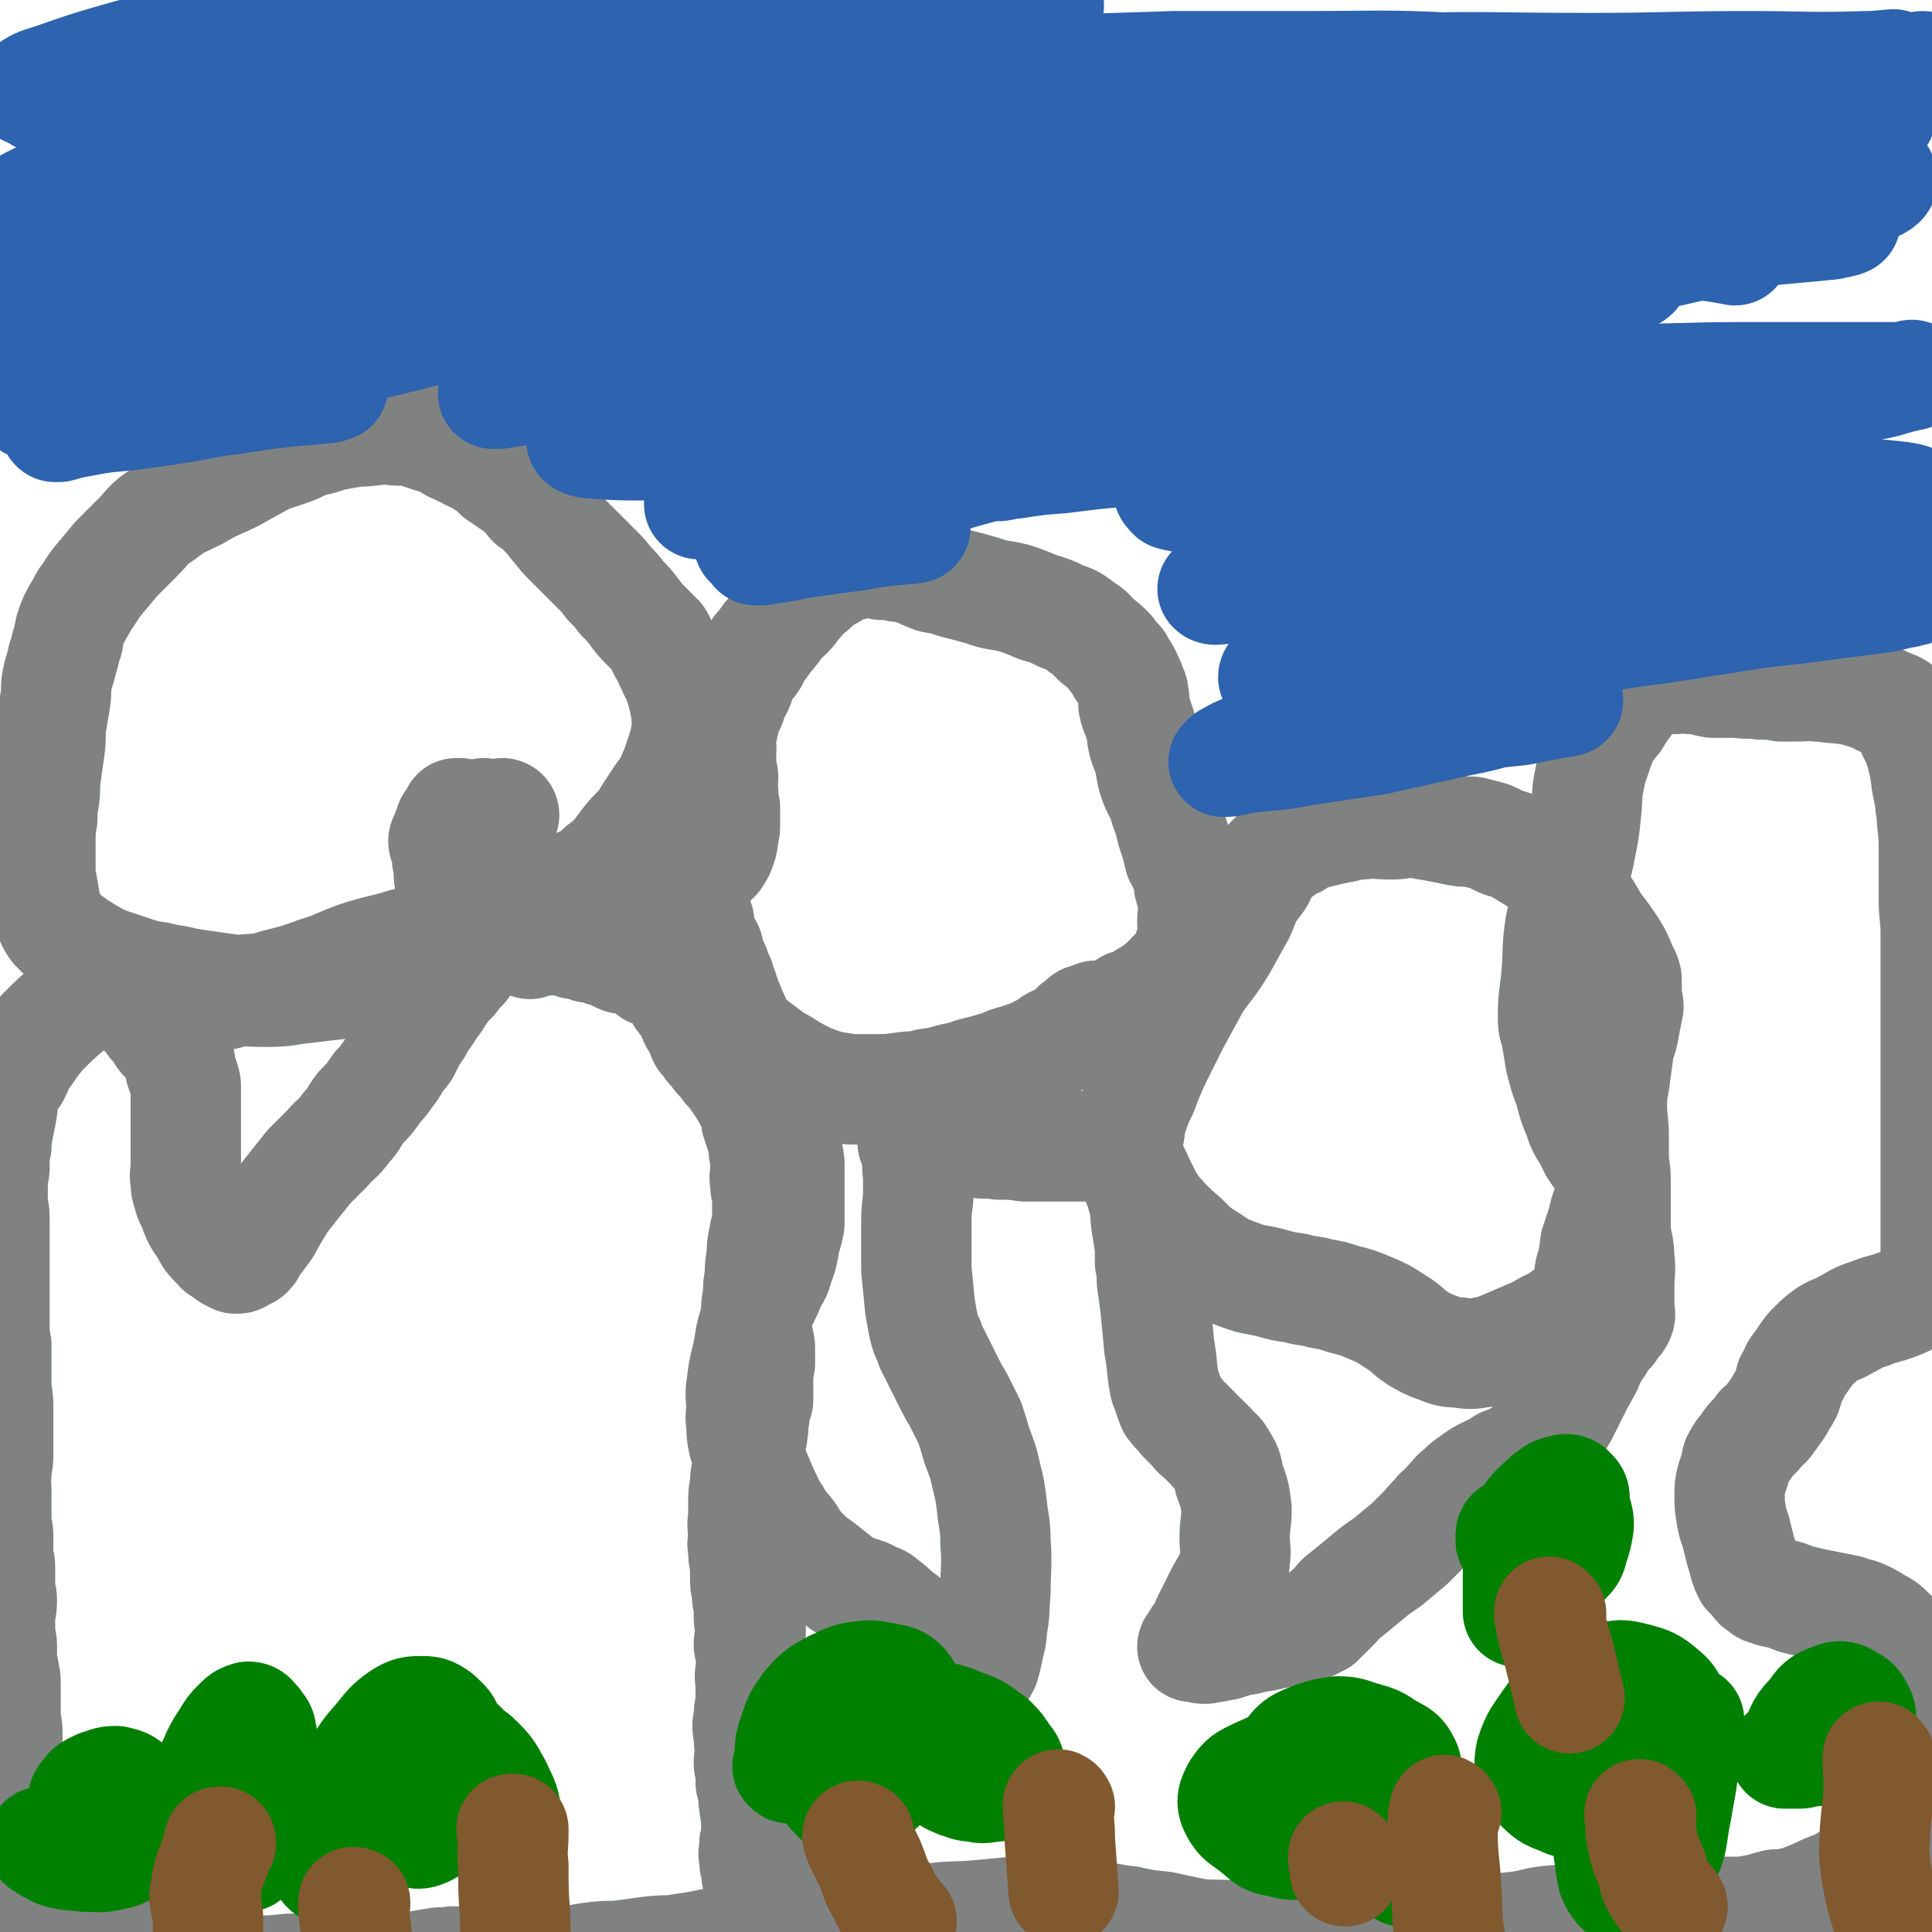 <svg viewBox='0 0 1050 1050' version='1.1' xmlns='http://www.w3.org/2000/svg' xmlns:xlink='http://www.w3.org/1999/xlink'><g fill='none' stroke='#808282' stroke-width='60' stroke-linecap='round' stroke-linejoin='round'><path d='M49,538c0,0 0,-1 -1,-1 0,0 1,0 1,1 0,0 0,0 0,0 0,0 0,-1 -1,-1 0,0 1,0 1,1 0,0 0,0 0,0 -1,0 -1,0 -1,1 -6,4 -6,4 -11,9 -7,6 -7,6 -14,13 -5,6 -5,6 -9,12 -4,5 -3,5 -6,11 -3,4 -3,4 -5,9 -2,5 -1,5 -2,11 -1,5 -1,5 -2,10 -1,5 -1,5 -1,9 -1,3 -1,3 -1,6 0,3 0,3 0,6 0,2 -1,2 -1,5 0,3 0,3 0,6 0,3 0,3 0,6 0,5 1,5 1,10 0,5 0,5 0,10 0,6 0,6 0,12 0,7 0,7 0,14 0,6 0,6 0,12 0,5 0,5 0,11 0,5 0,5 1,10 0,5 0,5 0,9 0,6 0,6 0,11 0,7 1,7 1,13 0,7 0,7 0,14 0,7 0,7 0,13 0,5 -1,5 -1,10 -1,5 0,5 0,9 0,4 0,4 0,8 0,5 0,5 0,9 0,4 1,4 1,7 0,5 0,5 0,9 0,5 1,5 1,9 0,5 0,5 0,10 0,4 1,4 1,8 0,5 -1,5 -1,9 0,4 0,5 0,9 0,3 1,3 1,6 0,4 0,4 0,8 0,3 1,3 1,6 1,4 1,4 1,7 0,4 0,4 0,8 0,5 0,5 0,9 0,5 1,5 1,9 0,5 0,5 -1,9 0,5 0,5 0,10 0,3 -1,3 -1,6 0,4 1,4 0,7 -1,3 -1,3 -2,7 -1,3 0,3 -1,5 0,3 0,3 0,5 0,2 0,2 0,4 0,2 0,2 0,3 0,2 0,2 0,3 0,1 0,1 0,2 0,1 0,1 0,2 0,1 0,1 0,2 0,0 0,0 0,0 0,1 0,1 0,2 0,1 1,1 1,2 0,1 0,1 0,2 0,1 0,1 1,3 1,1 1,1 2,3 0,1 0,2 1,3 2,3 2,3 5,6 2,3 3,3 6,6 4,4 3,4 8,7 6,4 6,4 12,8 7,3 7,3 14,6 10,4 10,4 20,6 10,3 10,2 21,4 9,2 9,3 19,4 8,1 8,1 16,1 7,1 7,2 14,2 9,0 9,0 18,-1 7,0 7,0 14,0 6,0 6,0 12,0 6,0 6,0 12,0 5,0 5,1 9,0 6,0 6,0 11,-1 5,0 5,0 9,0 6,-1 6,-1 12,-2 5,-1 5,0 10,-1 6,0 6,1 11,0 6,0 6,-1 12,-1 5,0 5,1 10,1 6,1 6,1 13,2 7,1 7,1 14,2 8,1 8,1 16,2 7,1 7,1 14,2 6,1 6,1 13,1 6,1 6,1 12,2 5,1 5,1 10,2 6,0 6,0 12,0 4,0 4,0 9,0 4,1 4,1 8,1 3,1 3,1 6,0 3,0 3,-1 6,-1 2,0 2,1 3,0 2,0 2,0 4,-1 1,0 1,0 2,-1 1,-1 1,-1 2,-1 1,-1 2,-1 2,-2 1,-2 0,-2 1,-4 0,-3 0,-2 1,-5 0,-3 0,-3 0,-5 -1,-4 -2,-4 -3,-8 -2,-4 -2,-4 -3,-7 -2,-5 -2,-5 -4,-10 -1,-3 -2,-3 -3,-6 -1,-3 -1,-4 -2,-7 -1,-3 -1,-3 -1,-7 -1,-2 -1,-2 -1,-5 0,-2 -1,-2 0,-4 0,-2 0,-2 0,-4 1,-2 1,-2 1,-3 0,-1 0,-1 0,-2 0,-1 0,-1 0,-2 0,-1 0,-1 0,-2 0,0 0,0 0,0 0,0 0,0 0,-1 0,-1 0,-1 0,-2 0,-1 0,-1 0,-2 0,-2 0,-2 0,-3 -1,-2 -1,-2 -1,-5 -1,-2 0,-2 0,-4 -1,-4 -1,-4 -2,-7 0,-2 1,-2 1,-5 -1,-3 -2,-3 -2,-6 0,-4 1,-4 1,-7 -1,-4 -1,-4 -1,-8 -1,-5 -1,-5 0,-9 0,-4 0,-4 1,-8 0,-5 0,-5 0,-10 0,-4 -1,-4 0,-8 0,-4 1,-4 1,-8 0,-3 -2,-3 -2,-6 0,-4 1,-4 1,-8 0,-4 -1,-4 -1,-7 0,-3 0,-3 0,-7 -1,-3 -1,-3 -1,-7 -1,-4 -1,-4 -1,-8 0,-4 0,-4 0,-7 -1,-4 -1,-4 -1,-8 -1,-4 0,-4 0,-8 0,-4 -1,-4 0,-9 0,-4 0,-4 0,-8 0,-5 0,-5 1,-10 0,-4 0,-4 1,-8 0,-3 1,-3 1,-6 1,-4 0,-4 1,-8 0,-4 1,-3 1,-7 1,-4 0,-4 1,-8 0,-5 1,-5 2,-9 0,-5 0,-5 0,-10 0,-5 0,-5 1,-10 0,-5 0,-5 0,-9 -1,-5 -1,-5 -2,-10 0,-4 -1,-4 0,-8 0,-5 0,-5 1,-9 0,-6 0,-6 1,-11 0,-6 0,-6 1,-11 0,-5 0,-5 1,-10 1,-5 1,-5 2,-9 0,-4 0,-4 0,-7 0,-4 0,-4 0,-8 -1,-3 -1,-3 -1,-6 -1,-4 0,-4 0,-7 0,-3 0,-3 0,-6 -1,-4 -1,-4 -1,-9 -1,-3 -1,-3 -2,-6 -1,-3 -1,-3 -2,-6 0,-2 0,-2 -1,-5 -1,-3 -1,-3 -2,-5 -1,-2 -1,-2 -2,-4 -2,-3 -2,-3 -3,-5 -2,-2 -1,-2 -3,-4 -1,-2 -1,-2 -3,-4 -2,-2 -2,-2 -3,-4 -2,-2 -2,-2 -3,-3 -2,-2 -1,-2 -3,-4 -1,-1 -1,-1 -2,-2 -1,-1 0,-1 -1,-2 -1,-1 -1,-1 -2,-2 -1,-1 -1,-1 -1,-2 -1,-2 -1,-2 -2,-4 0,-1 0,-1 0,-2 -1,-1 -1,-1 -2,-2 -1,-1 -1,-1 -1,-3 -1,-1 -1,-1 -2,-3 0,-1 0,-2 -1,-3 -1,-2 -2,-1 -3,-3 -1,-1 -1,-1 -1,-3 -1,-1 -1,-1 -2,-2 -1,-1 -1,-2 -2,-3 -1,-1 -1,0 -2,-1 -1,-1 -1,-1 -2,-2 -1,-1 -1,-1 -3,-3 -1,0 -1,-1 -2,-1 -1,-1 -2,0 -3,0 -1,-1 -1,-2 -2,-2 -2,-1 -2,-1 -4,-2 -1,-1 -1,-1 -3,-2 -2,0 -2,-1 -4,-1 -2,-1 -2,0 -3,0 -3,-1 -3,-2 -6,-3 -2,-1 -2,-1 -4,-1 -2,-1 -2,-1 -4,-2 -2,0 -2,0 -4,0 -2,-1 -2,-1 -3,-2 -3,0 -3,0 -5,0 -1,-1 -1,-1 -3,-1 -2,-1 -2,-2 -3,-2 -2,0 -2,1 -3,1 -1,0 -1,0 -2,0 -1,0 -1,0 -3,0 -1,0 -1,0 -1,0 -2,0 -2,0 -3,0 -1,0 -1,0 -3,0 -1,0 -1,0 -3,0 -2,0 -2,0 -4,0 -2,0 -2,0 -4,0 -2,0 -2,0 -4,0 -2,0 -2,-1 -4,0 -2,0 -2,0 -4,1 -2,0 -2,0 -3,1 -2,1 -2,1 -4,3 -3,2 -3,2 -5,4 -2,2 -2,2 -4,5 -3,3 -3,3 -6,7 -3,3 -3,3 -6,7 -3,4 -2,4 -5,7 -3,5 -3,5 -6,9 -2,4 -2,4 -5,8 -2,4 -2,4 -4,8 -4,5 -4,5 -7,10 -4,5 -3,5 -8,10 -4,6 -4,6 -9,11 -4,5 -3,6 -8,11 -4,6 -5,5 -10,11 -5,5 -5,5 -10,10 -4,5 -4,5 -8,10 -4,5 -4,5 -7,9 -3,5 -3,5 -6,10 -2,4 -2,4 -5,8 -2,3 -2,2 -4,5 -2,3 -1,3 -3,5 -1,1 -1,0 -2,1 -1,0 -1,1 -2,1 -1,1 -1,1 -3,1 -1,-1 -1,-1 -2,-1 -2,-1 -2,-1 -4,-3 -3,-1 -3,-2 -5,-4 -3,-3 -3,-3 -5,-7 -2,-3 -2,-3 -4,-6 -2,-4 -2,-4 -3,-8 -2,-3 -2,-3 -3,-7 -1,-3 -1,-3 -1,-6 -1,-4 0,-4 0,-8 0,-3 0,-3 0,-7 0,-2 0,-2 0,-5 0,-4 0,-4 0,-7 0,-3 0,-3 0,-7 0,-3 0,-3 0,-6 0,-3 0,-3 0,-6 0,-3 0,-3 0,-5 0,-2 0,-2 -1,-5 -1,-2 -1,-2 -2,-5 0,-2 0,-2 0,-3 -1,-3 -1,-2 -2,-4 -1,-2 0,-2 -1,-4 -2,-2 -2,-2 -3,-3 -2,-2 -2,-2 -3,-3 -2,-2 -1,-3 -2,-5 -2,-2 -2,-1 -4,-3 -1,-1 0,-2 -2,-3 -1,-2 -1,-2 -3,-3 -2,-2 -1,-2 -3,-4 -1,-1 -1,-1 -3,-3 0,-1 0,-1 -1,-1 -1,-1 -1,-1 -2,-2 0,-1 0,-1 0,-1 0,0 0,0 0,0 -1,0 -1,0 -2,0 0,0 0,0 0,0 1,0 0,-1 0,-1 0,0 0,0 0,1 0,0 0,0 0,0 1,0 0,-1 0,-1 0,0 0,0 0,1 0,0 0,0 0,0 1,0 0,-1 0,-1 0,0 0,0 0,1 0,0 0,0 0,0 1,0 0,-1 0,-1 0,0 0,0 0,1 0,0 0,0 0,0 1,0 0,-1 0,-1 0,0 0,0 0,1 0,0 0,0 0,0 1,0 0,-1 0,-1 0,0 0,0 0,1 0,0 0,0 0,0 1,0 0,-1 0,-1 0,0 0,0 0,1 0,0 0,0 0,0 1,0 0,-1 0,-1 0,0 0,0 0,1 0,0 0,0 0,0 1,0 0,-1 0,-1 0,0 0,0 0,1 0,0 0,0 0,0 1,0 0,-1 0,-1 0,0 0,0 0,1 0,0 0,0 0,0 1,0 0,-1 0,-1 0,0 0,1 0,1 1,0 1,0 2,0 2,0 2,0 4,0 2,0 3,-1 5,0 2,0 2,1 5,1 2,0 2,0 5,0 2,0 2,-1 5,0 3,0 3,1 6,1 3,0 3,0 6,0 3,0 3,0 6,0 5,0 5,0 9,0 6,-1 6,-2 11,-3 10,-1 10,0 19,-3 12,-3 12,-3 23,-7 10,-3 10,-4 21,-8 12,-4 12,-3 25,-7 11,-3 11,-2 22,-5 8,-3 8,-4 16,-7 5,-1 5,-1 11,-2 3,-1 3,-2 7,-3 3,-2 3,-3 6,-4 4,-1 4,0 8,-1 3,-1 3,-1 5,-2 2,-1 2,-1 4,-2 2,-1 2,-1 5,-2 2,-1 2,-1 4,-2 3,-1 3,-1 6,-2 3,-2 4,-1 7,-3 4,-3 4,-3 7,-6 4,-3 4,-3 8,-7 3,-4 3,-4 6,-8 4,-5 5,-5 9,-10 3,-5 3,-5 7,-11 3,-5 3,-4 7,-10 2,-3 1,-4 3,-7 1,-3 1,-3 2,-6 1,-3 1,-3 2,-6 0,-1 1,-1 1,-3 1,-3 0,-3 1,-5 0,-3 1,-3 1,-6 0,-3 0,-3 -1,-5 0,-4 -1,-4 -1,-7 -1,-3 -1,-3 -1,-5 -1,-3 -1,-3 -2,-5 -1,-3 -1,-3 -2,-5 -2,-3 -1,-3 -3,-6 -1,-3 -1,-3 -3,-6 -2,-3 -1,-4 -3,-7 -3,-3 -3,-3 -6,-6 -4,-4 -4,-4 -7,-8 -3,-4 -3,-4 -7,-8 -3,-4 -3,-4 -7,-8 -3,-4 -3,-4 -7,-8 -3,-3 -3,-3 -6,-6 -4,-4 -4,-4 -8,-8 -4,-4 -4,-4 -7,-8 -3,-3 -3,-4 -6,-7 -3,-4 -4,-4 -8,-7 -4,-5 -4,-5 -9,-9 -5,-3 -4,-3 -9,-6 -4,-4 -4,-4 -9,-7 -4,-3 -5,-2 -9,-5 -4,-1 -3,-2 -7,-3 -3,-2 -3,-2 -6,-4 -2,-1 -2,-1 -5,-1 -3,-1 -3,-1 -6,-2 -3,-1 -3,-1 -7,-2 -3,0 -3,0 -6,0 -3,0 -3,-1 -6,-1 -4,0 -4,1 -9,1 -5,1 -5,0 -10,1 -6,1 -6,1 -11,2 -6,2 -6,2 -11,3 -6,2 -6,3 -12,5 -6,2 -6,2 -12,4 -9,5 -9,5 -18,10 -10,5 -10,4 -20,10 -10,5 -10,4 -19,11 -8,5 -7,6 -13,12 -6,6 -6,6 -12,12 -5,6 -5,6 -10,12 -4,5 -3,5 -7,10 -3,6 -3,5 -6,11 -2,5 -2,5 -3,11 -2,5 -1,5 -3,10 -1,6 -2,6 -3,12 -1,5 0,5 -1,11 -1,6 -1,6 -2,12 -1,7 0,7 -1,14 -1,7 -1,7 -2,14 -1,6 0,6 -1,13 -1,6 -1,6 -1,11 -1,6 -1,6 -1,11 0,3 0,3 0,7 0,5 0,5 0,10 0,4 0,4 1,8 0,3 1,3 1,7 1,2 0,2 1,5 0,3 1,3 2,5 1,3 1,3 3,6 2,2 2,2 4,4 2,2 2,2 5,4 3,3 3,3 6,4 2,2 2,2 5,3 5,3 5,3 11,5 6,2 6,2 12,4 6,2 6,2 13,3 7,2 7,1 14,3 6,1 6,1 13,2 7,1 7,1 14,2 10,1 10,1 19,1 10,0 10,-1 20,-2 8,-1 8,-1 17,-2 8,-2 8,-2 17,-4 8,-3 8,-3 16,-5 7,-3 7,-2 14,-5 6,-3 6,-3 11,-6 3,-3 3,-3 5,-6 2,-2 2,-2 3,-5 1,-3 1,-3 1,-6 0,-3 -1,-3 -1,-6 -1,-3 0,-3 -1,-6 -1,-3 -2,-3 -3,-6 -1,-3 -1,-3 -1,-5 0,-2 0,-2 0,-5 -1,-2 -1,-2 -1,-5 0,-2 0,-2 0,-4 -1,-2 -2,-2 -2,-4 0,-1 1,-1 2,-2 0,-1 0,-2 0,-3 1,-1 0,-1 1,-1 0,-1 0,-1 1,-2 0,-1 -1,-1 0,-2 0,0 0,0 1,0 0,0 0,0 0,0 0,-1 0,-1 1,-1 0,0 0,0 0,0 1,-1 1,-1 1,-1 0,-1 0,-1 0,-1 0,0 0,0 0,0 0,0 0,0 1,0 0,0 0,0 0,0 0,-1 0,-1 0,-1 0,0 0,0 0,0 0,0 -1,-1 -1,-1 0,0 1,0 1,1 0,0 0,0 0,0 0,0 -1,-1 -1,-1 0,0 1,0 1,1 0,0 0,0 0,0 0,0 -1,-1 -1,-1 0,0 1,0 1,1 0,0 0,0 0,0 0,0 -1,-1 -1,-1 0,0 1,0 1,1 0,0 0,0 0,0 0,0 -1,-1 -1,-1 0,0 1,0 1,1 0,0 0,0 0,0 0,0 -1,-1 -1,-1 0,0 1,0 1,1 0,0 0,0 0,0 0,0 -1,-1 -1,-1 0,0 1,0 1,1 0,0 0,0 0,0 0,0 -1,-1 -1,-1 0,0 1,0 2,1 0,0 0,0 0,0 0,0 -1,-1 -1,-1 0,0 1,0 1,1 0,0 0,0 0,0 0,0 0,0 1,0 0,0 0,0 0,0 0,0 -1,-1 -1,-1 1,1 2,1 3,2 0,0 0,0 0,0 1,0 1,0 1,0 1,0 1,0 2,0 2,0 2,0 3,0 2,-1 2,-1 4,-2 1,0 1,1 3,1 1,0 1,0 2,0 0,0 0,0 1,0 1,0 1,0 3,0 0,0 0,0 1,0 0,0 0,0 1,0 0,0 0,0 0,0 0,0 0,-1 -1,-1 0,0 1,0 1,1 '/><path d='M288,513c0,0 -1,-1 -1,-1 0,0 0,0 1,1 0,0 0,0 0,0 0,0 -1,-1 -1,-1 0,0 0,0 1,1 0,0 0,0 0,0 0,0 -1,-1 -1,-1 0,0 0,0 1,1 0,0 0,0 0,0 0,0 -1,-1 -1,-1 0,0 0,0 1,1 0,0 0,0 0,0 0,0 -1,-1 -1,-1 0,0 0,1 1,1 8,-3 8,-3 17,-5 9,-3 9,-3 18,-6 6,-2 6,-2 12,-5 5,-2 5,-2 10,-4 5,-2 5,-2 10,-4 4,-2 4,-1 8,-3 3,-2 3,-2 6,-4 3,-3 3,-3 6,-5 3,-1 3,-1 6,-3 2,-2 2,-2 4,-4 2,-2 2,-2 4,-4 2,-3 2,-3 3,-6 1,-3 1,-3 1,-6 1,-3 1,-3 1,-7 0,-4 0,-4 0,-8 -1,-4 -1,-4 -1,-9 -1,-4 0,-4 0,-8 -1,-3 -1,-3 -1,-7 -1,-4 0,-4 0,-8 0,-3 -1,-3 0,-7 0,-3 1,-3 1,-6 1,-3 1,-3 2,-7 1,-2 1,-2 2,-4 1,-3 1,-3 2,-6 2,-3 2,-3 3,-6 1,-3 1,-3 2,-5 2,-4 3,-4 5,-7 2,-3 1,-3 3,-6 2,-2 2,-2 4,-5 2,-3 2,-2 4,-5 2,-2 2,-3 3,-5 2,-2 3,-2 5,-4 2,-2 2,-2 4,-5 2,-2 2,-2 4,-5 2,-2 2,-2 5,-4 3,-3 3,-3 6,-5 2,-2 2,-2 5,-3 3,-2 2,-3 5,-4 3,-1 4,0 7,-1 3,-1 3,-2 7,-2 4,0 4,1 8,2 5,0 5,0 9,1 5,0 5,1 10,2 4,2 4,2 9,4 6,1 6,1 12,3 8,2 8,2 15,4 8,3 9,2 17,4 6,2 6,2 13,5 7,2 7,2 13,5 6,2 6,2 11,6 5,3 4,3 8,7 4,3 4,3 7,6 2,3 2,3 5,6 1,3 1,3 3,5 1,2 1,2 2,4 1,2 1,2 2,5 1,2 1,2 1,4 1,3 0,3 0,5 1,5 2,5 3,9 2,5 1,5 2,10 1,5 2,5 3,9 2,7 1,7 3,13 2,6 3,6 5,11 1,4 1,4 3,9 1,4 1,4 2,8 1,3 1,3 2,6 1,4 1,4 2,8 2,3 2,3 3,6 1,3 1,3 2,6 0,3 0,3 1,6 1,4 1,4 2,8 0,4 -1,4 -1,9 0,4 1,4 0,8 0,4 0,4 -2,7 -1,3 -1,3 -2,6 -2,2 -2,2 -3,5 -1,1 -2,1 -3,2 -1,1 -1,1 -2,3 -1,1 -2,1 -3,2 -1,1 0,2 -1,3 -1,0 -1,-1 -2,0 -1,0 -1,1 -2,2 0,0 0,0 -1,1 -2,0 -2,0 -3,1 -1,0 -1,1 -2,1 -1,1 -2,1 -3,2 -2,1 -2,1 -4,2 -2,0 -2,0 -3,1 -2,1 -2,1 -4,2 0,0 0,0 -1,1 -1,0 -1,0 -2,1 0,0 0,0 -1,0 0,0 0,1 0,1 0,0 0,0 0,0 1,0 0,-1 0,-1 0,0 0,0 0,1 0,0 0,0 0,0 1,0 0,-1 0,-1 0,0 0,0 0,1 0,0 0,0 0,0 1,0 0,-1 0,-1 0,0 0,0 0,1 0,0 0,0 0,0 1,0 1,-1 0,-1 -1,0 -1,1 -2,1 0,0 0,0 -1,0 0,0 0,0 -1,0 0,0 0,0 0,0 0,0 0,0 -1,0 0,0 0,0 0,0 0,0 0,0 -1,0 0,0 0,0 -1,0 0,0 0,0 0,0 0,0 0,0 -1,0 -1,0 -1,0 -2,1 0,0 0,0 0,0 -1,0 -2,0 -3,1 -1,0 0,0 -1,1 0,0 0,0 0,0 1,0 0,-1 0,-1 -1,0 -1,1 -1,1 0,0 0,0 -1,1 0,1 0,1 -1,1 -1,1 -1,0 -2,1 -1,0 0,1 -1,2 0,0 -1,0 -2,1 -2,1 -2,2 -4,3 -2,1 -2,1 -5,2 -2,1 -2,2 -4,3 -3,2 -3,1 -6,3 -2,1 -2,1 -5,2 -3,1 -3,1 -6,2 -4,1 -4,1 -8,3 -4,1 -4,1 -7,2 -4,1 -4,1 -8,2 -6,2 -6,2 -11,3 -7,2 -7,2 -14,3 -7,2 -7,1 -14,2 -7,1 -7,1 -14,1 -7,0 -7,0 -14,0 -6,-1 -6,-1 -12,-2 -6,-2 -6,-2 -11,-4 -6,-3 -6,-3 -11,-6 -6,-4 -6,-3 -11,-7 -4,-3 -4,-3 -8,-6 -3,-3 -4,-3 -7,-6 -2,-2 -2,-2 -5,-5 -2,-2 -3,-2 -5,-5 -2,-3 -1,-4 -2,-7 -2,-4 -2,-4 -3,-8 -2,-4 -1,-4 -3,-8 -1,-4 -1,-4 -2,-8 -1,-4 0,-4 0,-8 -1,-3 -2,-3 -2,-5 -1,-2 0,-2 0,-4 0,-1 0,-1 0,-2 0,0 0,0 0,0 0,0 0,0 0,0 0,0 -1,-1 -1,-1 0,0 0,0 1,1 0,0 0,0 0,0 0,0 -1,-1 -1,-1 0,0 0,0 1,1 0,0 0,0 0,0 0,0 -1,-1 -1,-1 0,0 0,0 1,1 0,0 0,0 0,0 0,0 -1,-1 -1,-1 0,0 0,0 1,1 0,0 0,0 0,0 0,1 0,1 0,2 0,1 -1,1 0,2 0,1 0,1 0,1 1,1 0,1 1,2 0,1 0,1 1,2 0,0 -1,0 0,1 0,1 0,1 1,2 0,1 0,1 1,1 0,1 1,1 1,2 0,1 0,1 0,2 0,0 0,0 0,1 1,2 0,2 1,3 0,1 0,1 1,2 0,0 1,0 1,1 1,1 0,1 1,3 0,0 0,0 0,0 0,1 0,1 1,2 0,1 0,1 1,2 0,0 0,0 0,1 0,1 -1,1 0,2 0,1 0,1 1,1 0,1 1,1 1,2 0,1 -1,1 0,2 0,1 0,0 1,1 0,2 0,2 1,3 1,2 1,2 1,3 1,2 1,2 2,4 1,2 1,2 2,5 1,3 1,3 3,6 2,3 2,3 3,6 3,4 3,4 6,9 2,4 2,4 4,9 2,5 1,5 3,10 2,5 2,5 3,10 2,5 2,5 3,11 2,7 3,7 4,15 0,8 0,8 0,16 0,9 0,9 0,17 -1,6 -2,6 -3,13 -1,5 -1,5 -3,10 -1,5 -2,5 -4,9 -2,5 -2,5 -5,11 -2,5 -2,5 -4,11 -3,9 -2,9 -4,18 -2,8 -2,8 -3,16 -1,6 0,6 0,12 0,4 -1,4 0,9 0,5 0,5 1,10 2,6 3,6 5,13 3,7 3,7 6,14 3,6 3,7 7,13 3,6 4,5 8,11 3,5 3,5 8,10 4,4 5,4 10,8 5,4 5,4 10,8 4,2 4,2 9,4 4,1 4,1 7,3 3,1 4,1 6,3 4,3 4,3 7,6 3,3 4,2 6,5 3,3 2,4 5,7 2,3 3,3 5,6 3,4 3,5 6,8 3,4 4,3 7,7 1,2 1,3 3,4 2,2 3,2 5,2 2,1 2,1 3,0 2,-1 2,-2 4,-5 2,-3 2,-2 4,-6 1,-3 1,-4 2,-8 1,-6 2,-6 2,-12 2,-10 1,-10 2,-20 0,-14 1,-14 0,-27 0,-10 -1,-10 -2,-20 -1,-8 -1,-8 -3,-16 -2,-9 -2,-8 -5,-16 -2,-7 -2,-7 -4,-13 -3,-6 -3,-6 -6,-12 -3,-5 -3,-5 -5,-9 -2,-4 -2,-4 -4,-8 -2,-4 -2,-4 -4,-8 -2,-4 -2,-3 -3,-7 -2,-4 -2,-4 -3,-8 -1,-5 -1,-5 -2,-11 -1,-10 -1,-10 -2,-20 0,-12 0,-12 0,-24 0,-7 0,-7 1,-15 0,-6 0,-6 0,-13 -1,-5 0,-5 -1,-10 0,-1 0,-1 0,-2 -1,-1 0,-1 0,-2 0,-1 0,-1 0,-2 0,0 0,0 0,0 -1,0 -1,0 -2,-1 0,0 0,0 0,0 0,0 0,0 1,0 0,0 0,0 0,0 0,0 -1,-1 -1,-1 0,0 0,1 1,1 0,-1 0,-1 1,-2 0,-1 0,-1 0,-1 1,-1 0,-1 1,-2 0,0 -1,0 0,0 0,-1 0,-1 0,-1 0,0 0,0 1,0 0,0 0,0 0,0 0,0 -1,-1 -1,-1 1,0 1,0 3,1 1,0 1,1 3,1 3,1 3,1 7,2 4,1 4,1 8,2 5,0 5,1 11,1 6,1 6,0 12,1 7,0 7,0 14,1 5,0 5,0 11,0 4,0 4,0 8,0 3,0 3,0 6,0 3,0 3,0 7,0 2,0 2,-1 4,0 3,0 3,0 5,1 3,1 3,1 7,2 3,2 3,1 6,3 3,4 3,4 5,9 3,6 3,6 5,13 2,6 1,7 2,14 1,6 1,6 2,13 0,4 0,4 0,8 1,5 1,5 1,10 1,7 1,7 2,15 1,10 1,10 2,21 2,10 1,11 3,21 2,5 2,6 4,11 3,4 3,3 6,7 3,3 3,3 6,6 2,3 2,2 5,5 2,2 2,2 4,4 3,4 4,3 6,7 3,5 3,5 4,11 3,8 3,8 4,16 0,8 -1,8 -1,16 0,6 1,6 0,12 0,4 -1,4 -2,8 -2,4 -2,4 -5,9 -2,4 -2,4 -4,8 -2,4 -2,4 -4,8 -2,5 -2,5 -5,9 -1,2 -1,2 -2,4 0,0 -1,0 -1,1 1,0 2,0 3,0 2,1 2,1 4,1 6,-1 6,-1 11,-2 6,-2 6,-2 12,-3 7,-2 7,-1 14,-3 6,-1 6,-1 11,-3 4,-1 4,-1 7,-2 2,0 2,0 3,0 2,-1 2,-1 3,-2 1,0 1,0 1,0 0,0 0,0 0,0 1,-1 1,-1 1,-2 1,0 1,0 2,-1 1,-1 1,-1 2,-2 1,-1 1,-1 3,-3 3,-3 2,-3 6,-6 5,-4 5,-4 11,-9 6,-5 6,-5 12,-9 6,-5 6,-5 12,-10 4,-4 4,-4 9,-9 3,-4 4,-4 7,-8 3,-2 3,-3 6,-6 3,-3 2,-3 6,-6 3,-3 3,-3 6,-5 4,-3 4,-3 8,-5 4,-2 5,-2 9,-5 8,-3 8,-3 14,-8 7,-5 8,-5 14,-12 5,-7 5,-8 9,-16 4,-8 4,-8 8,-15 3,-7 3,-7 7,-13 2,-4 2,-4 5,-7 2,-2 2,-2 3,-5 2,-1 2,-1 3,-3 1,-2 0,-3 0,-5 0,-6 0,-6 0,-12 0,-8 1,-8 0,-15 0,-7 -1,-7 -2,-15 0,-7 0,-7 0,-14 0,-6 0,-6 0,-12 0,-6 0,-6 -1,-11 0,-7 0,-7 0,-14 0,-9 -1,-9 -1,-17 0,-9 1,-9 2,-18 1,-7 1,-7 2,-15 2,-5 2,-5 3,-11 1,-5 1,-5 2,-10 0,-3 -1,-3 -1,-7 0,-4 0,-4 0,-8 -1,-4 -2,-4 -3,-7 -2,-5 -2,-5 -5,-10 -4,-6 -4,-6 -8,-11 -4,-6 -4,-7 -8,-13 -4,-5 -4,-5 -8,-9 -4,-5 -5,-5 -10,-9 -3,-3 -3,-3 -7,-6 -5,-3 -5,-3 -10,-6 -4,-2 -4,-2 -8,-3 -5,-2 -5,-3 -9,-4 -4,-1 -4,-1 -8,-2 -5,0 -5,0 -10,-1 -5,-1 -5,-1 -10,-2 -6,-1 -6,-1 -11,-2 -7,0 -7,1 -13,1 -8,0 -8,-1 -16,0 -6,0 -6,1 -12,2 -5,1 -5,1 -9,2 -4,1 -4,1 -8,2 -4,1 -4,2 -7,4 -4,1 -4,2 -7,4 -3,2 -3,2 -5,4 -3,3 -3,3 -5,6 -2,3 -1,3 -3,6 -3,4 -3,4 -6,8 -2,5 -2,5 -4,10 -5,9 -5,9 -10,18 -6,10 -7,10 -14,20 -6,11 -6,11 -12,22 -5,10 -5,10 -10,20 -4,9 -4,9 -7,17 -3,6 -3,6 -5,12 -2,4 -2,5 -2,9 -1,7 -2,7 -1,13 2,8 3,8 6,15 4,8 4,9 9,16 7,8 7,8 15,15 7,7 7,7 15,12 7,5 8,5 16,8 8,3 8,2 16,4 7,2 7,2 14,3 7,2 7,1 14,3 6,1 6,1 12,3 8,2 8,2 15,5 7,3 7,3 13,7 7,4 6,5 12,9 5,3 5,3 10,5 6,2 6,3 13,3 6,1 6,1 12,0 5,-1 6,-1 11,-3 7,-3 7,-3 14,-6 5,-2 5,-2 10,-5 4,-2 4,-2 8,-4 2,-2 2,-2 5,-3 2,-1 3,0 5,-2 2,-3 2,-4 3,-7 2,-7 2,-7 3,-14 2,-7 2,-7 3,-15 2,-6 2,-6 4,-12 1,-5 1,-5 3,-10 1,-3 0,-3 1,-6 1,-3 1,-3 2,-6 0,-2 -1,-2 -1,-3 0,-1 0,-1 1,-1 0,-1 0,0 0,0 0,-1 0,-1 0,-1 0,0 0,0 0,0 1,0 0,-1 0,-1 0,0 0,0 0,1 0,0 0,0 0,0 1,0 0,-1 0,-1 0,0 0,0 0,1 0,0 0,0 0,0 1,0 0,-1 0,-1 0,0 0,0 0,1 0,0 0,0 0,0 1,0 0,-1 0,-1 0,0 0,0 0,1 0,0 0,0 0,0 0,-1 0,-1 0,-1 0,0 0,0 0,0 1,0 0,0 0,-1 -1,-1 0,-1 -1,-2 -1,-1 -2,-1 -4,-2 -1,-2 -1,-1 -3,-3 -3,-4 -3,-4 -5,-9 -3,-5 -4,-5 -6,-12 -3,-7 -3,-7 -5,-15 -3,-8 -3,-8 -5,-16 -1,-6 -1,-6 -2,-12 -1,-6 -2,-5 -2,-11 0,-12 1,-12 2,-24 1,-13 0,-13 2,-26 2,-10 3,-10 5,-20 3,-11 4,-11 6,-22 2,-10 2,-10 3,-20 1,-9 0,-9 2,-18 1,-6 1,-5 3,-11 2,-6 2,-6 4,-11 3,-6 3,-5 7,-10 3,-5 3,-5 6,-9 3,-4 2,-5 6,-8 4,-3 4,-2 9,-4 5,-1 5,-1 10,-1 5,0 5,-1 10,0 6,0 6,1 12,2 7,0 7,0 13,0 7,1 7,0 13,1 6,0 6,0 11,1 5,0 5,0 9,0 5,0 5,-1 10,0 6,0 6,1 12,1 5,1 6,0 11,2 7,2 7,2 13,5 6,3 7,2 11,6 4,4 3,5 5,10 3,6 3,6 5,12 2,8 2,8 3,16 1,5 1,5 2,10 0,5 1,5 1,11 1,9 1,9 1,18 0,13 0,13 0,25 0,9 1,9 1,18 0,5 0,5 0,10 0,3 0,3 0,6 0,5 0,5 0,11 0,9 0,9 0,19 0,10 0,10 0,20 0,9 0,9 0,18 0,4 0,4 0,9 0,2 0,2 0,5 0,1 0,1 0,3 0,2 0,2 0,4 0,3 0,3 0,6 0,7 0,7 0,13 0,9 0,9 0,18 0,10 0,10 0,19 0,6 0,6 0,12 0,4 0,4 0,7 0,2 0,2 0,3 0,1 0,1 0,2 0,1 0,1 0,2 0,0 0,0 0,0 0,0 0,0 0,0 0,0 0,0 0,1 0,1 0,1 0,2 0,1 0,1 -1,1 -1,2 -1,2 -2,3 -4,2 -4,2 -8,3 -5,3 -5,3 -10,5 -8,3 -8,2 -15,5 -7,2 -7,3 -13,6 -5,3 -5,2 -10,5 -4,3 -4,3 -7,6 -3,3 -3,3 -5,6 -2,3 -2,3 -5,7 -1,3 -1,3 -3,6 -1,4 -1,4 -2,7 -2,4 -2,3 -4,7 -2,3 -2,3 -5,7 -2,3 -2,3 -5,5 -1,2 -1,2 -3,4 -3,3 -3,3 -5,6 -2,3 -3,3 -4,6 -2,2 -1,3 -2,6 -1,3 -1,3 -2,6 -1,4 -1,4 -1,9 0,5 0,5 1,11 1,6 2,6 3,11 1,4 1,4 2,8 1,3 1,3 2,7 1,3 1,3 2,5 2,2 2,2 4,4 1,2 1,2 3,3 2,2 2,2 4,2 3,2 3,1 6,2 4,1 4,1 9,3 4,1 4,1 8,2 5,1 5,1 10,2 5,1 5,1 10,2 4,2 5,1 9,3 4,2 4,2 7,4 4,2 4,2 7,5 3,3 4,3 6,7 3,4 3,5 4,10 1,6 0,6 0,12 0,4 0,4 1,9 1,4 1,4 1,8 1,3 1,3 1,5 0,1 0,1 0,2 0,2 0,2 1,4 1,1 1,1 2,2 0,4 0,4 0,7 0,4 1,4 0,9 -1,6 -1,6 -3,12 -3,9 -3,8 -7,16 -3,7 -3,8 -7,14 -6,7 -7,6 -14,11 -5,4 -4,4 -9,7 -5,3 -6,3 -11,5 -4,2 -4,2 -9,4 -5,2 -5,2 -9,3 -5,1 -5,1 -9,1 -4,1 -4,1 -7,2 -5,1 -5,1 -10,2 -7,0 -7,0 -14,0 -7,1 -7,1 -14,2 -7,0 -7,1 -13,1 -6,1 -6,0 -11,0 -5,0 -5,0 -11,0 -6,0 -6,0 -12,0 -8,1 -8,1 -15,1 -9,1 -9,0 -17,1 -8,1 -8,2 -16,3 -9,1 -9,1 -18,2 -9,2 -9,2 -17,3 -11,1 -11,1 -22,1 -11,1 -11,1 -21,2 -12,1 -12,2 -23,1 -12,0 -12,0 -24,-1 -14,-1 -14,-2 -28,-3 -11,-1 -11,0 -21,-1 -10,-2 -10,-2 -19,-4 -10,-1 -10,-1 -19,-3 -10,-1 -10,-2 -21,-3 -11,-1 -11,-1 -21,-2 -10,0 -10,0 -20,0 -10,1 -10,1 -21,2 -13,1 -13,0 -26,2 -12,1 -12,1 -25,2 -9,1 -9,2 -18,3 -9,2 -9,2 -18,3 -12,2 -12,1 -24,2 -11,1 -11,1 -21,2 -5,0 -5,0 -10,1 -5,1 -5,1 -10,2 -7,1 -7,1 -13,2 -7,0 -7,0 -15,1 -7,1 -7,1 -15,2 -7,0 -7,0 -15,1 -6,1 -6,1 -12,2 -8,1 -8,1 -16,2 -10,0 -10,0 -19,1 -9,1 -9,2 -19,3 -7,1 -7,1 -14,1 -6,1 -6,1 -11,2 -6,1 -6,1 -11,2 -4,0 -5,0 -8,1 -3,1 -4,2 -6,3 '/></g>
<g fill='none' stroke='#008000' stroke-width='60' stroke-linecap='round' stroke-linejoin='round'><path d='M134,1009c0,0 0,-1 -1,-1 0,0 1,0 1,0 0,0 0,0 0,0 0,1 0,0 -1,0 0,0 1,0 1,0 0,0 0,0 0,0 0,1 0,0 -1,0 -1,-1 -2,0 -4,-1 -5,-1 -5,-1 -10,-4 -4,-2 -5,-2 -7,-7 -3,-5 -3,-5 -3,-11 0,-7 0,-7 2,-14 2,-7 2,-7 5,-13 3,-7 3,-7 7,-13 3,-5 3,-5 6,-8 3,-3 3,-3 6,-4 2,0 2,1 4,3 2,3 3,3 3,6 2,7 1,8 1,15 -1,8 0,8 -3,15 -3,8 -3,9 -8,14 -7,7 -8,8 -17,12 -10,4 -10,4 -21,5 -8,1 -8,0 -17,-1 -8,-1 -8,-1 -15,-3 -5,-2 -5,-3 -9,-7 -4,-3 -4,-3 -6,-6 -2,-3 -2,-3 -2,-5 0,-3 0,-4 2,-6 2,-3 3,-3 7,-5 4,-1 4,-2 9,-2 4,1 5,1 8,4 4,2 6,3 7,7 2,6 2,7 0,13 -1,6 -2,7 -6,10 -4,4 -5,5 -10,6 -8,2 -8,1 -16,1 -7,-1 -7,0 -14,-2 -3,-1 -3,-2 -6,-3 -1,-1 -1,-1 -3,-2 0,0 0,0 0,-1 '/><path d='M178,1016c0,0 -1,-1 -1,-1 0,0 1,0 1,0 0,0 0,0 0,0 0,-6 0,-6 1,-13 2,-10 1,-11 4,-21 4,-10 5,-9 11,-19 5,-9 5,-9 12,-17 5,-6 5,-7 12,-12 5,-3 6,-3 12,-3 4,0 5,1 8,3 4,4 5,4 6,9 3,6 2,7 3,14 0,9 1,9 -1,17 -2,8 -3,8 -7,14 -3,5 -3,6 -7,8 -4,2 -5,2 -9,0 -4,-2 -5,-2 -7,-6 -3,-5 -3,-5 -3,-11 -1,-5 -1,-5 1,-10 2,-5 3,-6 7,-9 6,-4 6,-3 14,-5 7,-2 8,-3 16,-2 5,1 6,2 10,6 5,5 5,6 9,13 3,7 4,7 5,14 1,5 1,6 0,9 0,2 -1,2 -3,1 -6,-1 -7,-2 -12,-5 -7,-4 -7,-5 -13,-10 -5,-5 -5,-5 -10,-10 -3,-3 -3,-3 -5,-7 -1,-2 -2,-4 0,-6 3,-3 5,-2 10,-5 4,-1 4,-1 9,-3 0,0 0,0 0,0 '/><path d='M429,961c0,0 -1,-1 -1,-1 0,0 0,0 1,0 0,0 0,0 0,0 0,1 -1,0 -1,0 0,0 0,0 1,0 0,0 0,0 0,0 1,-8 -1,-9 2,-17 3,-9 3,-9 8,-16 6,-7 7,-7 14,-11 7,-3 7,-4 15,-5 7,-1 7,0 14,1 5,1 6,1 9,4 4,5 3,6 4,12 2,7 2,7 1,14 -3,9 -4,9 -9,17 -5,8 -5,9 -12,15 -5,5 -6,6 -12,6 -5,1 -6,-1 -9,-4 -3,-3 -4,-4 -5,-8 -1,-6 -1,-7 2,-13 4,-8 4,-9 12,-14 8,-6 8,-7 18,-9 11,-2 12,-1 23,0 10,2 10,1 19,5 9,3 9,4 16,9 4,4 4,4 7,9 3,3 3,4 3,8 0,3 -1,4 -3,6 -3,2 -4,2 -7,2 -5,1 -5,1 -9,0 -5,0 -5,-1 -9,-2 -2,-1 -3,-1 -4,-2 -1,0 0,0 0,-1 0,0 0,0 1,0 '/><path d='M695,986c0,0 -1,-1 -1,-1 0,0 0,0 0,0 0,0 0,0 0,0 0,0 -1,1 -1,0 0,-6 0,-6 2,-13 2,-10 1,-11 6,-19 4,-6 6,-6 13,-9 6,-2 6,-2 13,-3 7,0 7,1 14,3 7,2 7,2 13,6 5,3 7,3 9,7 3,5 1,6 -1,12 -1,7 0,9 -4,14 -7,8 -8,8 -18,13 -10,4 -11,3 -23,5 -11,1 -12,3 -22,0 -8,-1 -7,-3 -14,-8 -5,-4 -7,-4 -10,-10 -2,-4 -1,-6 1,-10 4,-6 5,-6 11,-9 9,-4 10,-5 20,-6 11,0 12,1 23,5 11,5 13,5 21,13 8,9 7,10 12,21 3,6 2,6 4,13 1,3 1,6 0,7 0,1 -2,-2 -3,-4 -3,-6 -3,-6 -6,-12 0,0 0,0 0,0 '/><path d='M867,984c0,0 -1,-1 -1,-1 0,0 0,1 0,0 -2,0 -2,-1 -5,-1 -6,-2 -7,-1 -13,-4 -5,-2 -6,-2 -10,-6 -3,-3 -4,-3 -5,-8 -2,-5 -2,-6 -1,-11 3,-9 4,-9 10,-18 6,-8 6,-9 14,-16 7,-5 8,-6 17,-7 8,-2 8,-2 16,0 7,2 8,2 14,7 5,4 5,5 8,12 3,9 4,9 4,19 0,17 -1,17 -4,35 -3,14 -1,16 -8,28 -4,9 -6,9 -14,13 -3,2 -6,3 -9,0 -4,-5 -4,-7 -5,-15 -2,-13 -2,-14 0,-26 1,-13 1,-14 7,-25 5,-9 6,-9 13,-17 7,-6 8,-8 16,-11 3,-1 4,2 7,3 '/><path d='M977,948c-1,0 -1,-1 -1,-1 -1,0 0,0 0,0 0,0 0,0 0,0 0,1 -1,1 0,0 3,-8 3,-9 9,-15 4,-6 5,-7 11,-9 4,-2 6,-1 9,1 4,2 4,3 6,7 1,3 0,4 -1,6 -1,3 -1,3 -4,5 -4,4 -4,4 -8,6 -5,2 -5,2 -10,3 -3,1 -3,1 -6,1 -3,1 -3,1 -5,1 -3,0 -3,0 -6,0 0,0 0,0 0,0 0,0 0,0 -1,0 0,0 0,0 0,0 '/><path d='M826,876c0,0 -1,-1 -1,-1 0,0 0,0 0,1 0,0 0,0 0,0 1,0 0,-1 0,-1 0,0 0,1 0,1 0,-10 0,-11 0,-21 1,-9 1,-9 3,-18 2,-7 1,-8 4,-14 4,-5 5,-5 9,-9 3,-2 3,-3 7,-4 3,-1 5,-1 6,1 3,2 1,4 2,8 1,5 2,5 2,10 -1,6 -1,6 -3,12 -1,4 -1,4 -4,7 -3,3 -4,4 -8,5 -4,1 -5,0 -8,-1 -5,-2 -5,-2 -8,-6 -3,-2 -3,-2 -4,-6 -2,-2 -2,-2 -2,-4 0,-2 0,-3 1,-3 2,-1 2,0 4,1 0,0 0,0 0,0 '/></g>
<g fill='none' stroke='#81592F' stroke-width='60' stroke-linecap='round' stroke-linejoin='round'><path d='M193,1035c0,0 -1,-1 -1,-1 0,0 1,0 1,0 0,0 0,0 0,0 0,1 -1,0 -1,0 0,0 1,0 1,0 0,0 0,0 0,0 0,1 -1,-1 -1,0 0,8 1,9 2,19 0,1 0,1 0,1 '/><path d='M279,995c0,0 -1,-1 -1,-1 0,0 0,0 1,0 0,0 0,0 0,0 0,1 -1,0 -1,0 0,0 0,0 1,0 0,0 0,0 0,0 0,1 0,1 0,2 0,9 -1,9 0,18 0,14 0,14 1,28 0,9 0,9 1,17 1,5 1,6 2,10 0,1 1,0 2,0 '/><path d='M120,1002c0,0 0,-1 -1,-1 0,0 1,0 1,0 0,0 0,0 0,0 0,1 0,0 -1,0 0,0 1,0 1,0 0,0 0,0 0,0 -2,4 -2,4 -3,8 -3,8 -4,8 -5,17 -2,7 0,8 1,15 0,11 0,11 1,23 1,9 1,9 4,19 2,7 3,7 6,14 0,0 0,0 0,0 '/><path d='M467,999c0,0 -1,-1 -1,-1 0,0 0,0 1,0 0,0 0,0 0,0 0,1 -1,-1 -1,0 2,6 3,7 6,13 4,9 3,10 8,18 3,7 4,7 8,13 1,1 1,1 2,2 '/><path d='M576,982c0,0 -1,-1 -1,-1 0,0 0,0 0,0 0,0 0,0 0,0 1,1 0,-1 0,0 0,8 1,9 1,19 1,14 1,14 2,28 0,0 0,0 0,0 '/><path d='M731,1010c0,0 -1,-1 -1,-1 0,0 0,0 0,0 0,0 0,0 0,0 1,1 0,0 0,0 0,2 0,3 1,5 0,2 0,2 0,3 '/><path d='M786,985c0,0 -1,-1 -1,-1 0,0 0,0 0,0 0,0 0,0 0,0 1,1 0,-1 0,0 -1,4 -1,5 -1,11 0,15 1,15 2,31 1,17 0,17 3,33 2,15 4,15 8,29 0,1 0,1 0,1 '/><path d='M892,987c-1,0 -1,-1 -1,-1 0,0 0,0 0,0 0,0 0,0 0,0 1,6 0,6 1,11 2,10 2,10 6,19 1,6 1,6 4,11 3,5 4,4 7,9 0,0 0,0 0,0 '/><path d='M1022,956c-1,0 -1,-1 -1,-1 -1,0 0,0 0,0 0,0 0,0 0,0 0,1 0,-1 0,0 -1,6 0,7 0,13 0,14 -1,13 -2,27 0,8 -1,8 0,17 1,8 1,8 3,17 2,9 3,9 5,19 1,1 1,1 1,2 '/><path d='M843,877c0,0 -1,-1 -1,-1 0,0 0,0 0,1 0,0 0,0 0,0 1,0 0,-1 0,-1 0,0 0,1 0,2 2,10 2,10 5,20 3,12 3,12 6,25 0,0 0,0 0,0 '/></g>
<g fill='none' stroke='#2D63AF' stroke-width='60' stroke-linecap='round' stroke-linejoin='round'><path d='M166,143c0,0 -1,0 -1,-1 0,0 1,1 1,1 0,0 0,0 0,0 0,0 -1,-1 -1,-1 1,1 1,2 2,2 7,5 7,6 15,8 15,6 15,6 31,9 25,4 25,4 50,5 40,1 40,0 80,0 37,-1 37,0 75,-2 46,-2 46,-2 91,-6 46,-3 46,-4 91,-7 46,-4 46,-3 91,-7 41,-4 41,-5 82,-9 38,-3 38,-3 75,-6 35,-3 35,-3 69,-5 24,-2 24,-2 48,-3 17,-1 17,-1 35,-2 1,0 3,1 3,1 -2,1 -4,1 -8,2 -10,1 -10,1 -21,2 -32,3 -32,3 -63,6 -39,3 -39,4 -79,7 -47,2 -47,3 -93,4 -61,0 -61,0 -121,-1 -65,-1 -65,-1 -131,-2 -54,-1 -54,-2 -109,-3 -41,-2 -41,-2 -82,-3 -64,-1 -64,0 -127,-1 -27,-1 -27,-1 -53,-1 -13,0 -13,0 -25,0 -2,0 -2,0 -3,0 0,0 1,0 1,0 8,0 8,0 16,0 18,-1 18,-1 36,-2 28,-2 28,-2 55,-4 48,-3 48,-3 95,-6 49,-3 49,-3 99,-6 48,-3 48,-4 97,-7 48,-3 49,-2 97,-4 49,-3 49,-4 97,-5 37,-2 37,0 74,-1 28,-1 28,-1 57,-2 15,-1 15,-1 31,-2 3,-1 2,-1 5,-1 1,0 2,0 2,0 -6,0 -7,0 -14,0 -27,1 -27,0 -54,2 -38,1 -38,1 -76,4 -51,4 -51,4 -101,9 -62,6 -62,7 -123,13 -69,8 -69,9 -139,16 -65,7 -65,8 -130,14 -56,4 -56,4 -112,5 -32,1 -33,1 -65,0 -12,0 -12,-1 -24,-2 -3,0 -6,0 -6,-1 1,-3 4,-5 9,-7 20,-9 20,-9 42,-17 36,-12 36,-14 73,-23 52,-13 52,-12 106,-21 67,-10 67,-9 135,-17 75,-7 75,-7 150,-13 57,-4 57,-4 114,-6 49,-2 49,-1 99,-1 33,0 33,1 66,2 17,0 17,1 35,1 6,1 9,0 12,1 1,0 -2,1 -4,1 -13,0 -13,0 -26,0 -39,0 -39,0 -77,0 -48,0 -48,0 -96,0 -56,0 -56,0 -113,1 -70,1 -70,2 -141,3 -68,1 -68,-1 -137,1 -40,2 -40,3 -81,6 -27,2 -27,2 -54,3 -13,1 -16,2 -27,2 -1,0 1,-1 3,-1 11,-2 11,-2 22,-3 27,-4 27,-5 54,-8 46,-5 46,-4 92,-7 51,-4 51,-4 102,-5 61,-2 61,-1 121,-1 67,0 67,0 133,2 59,2 59,2 118,5 23,1 23,2 45,4 8,0 20,1 17,1 -7,1 -18,0 -35,0 -33,0 -33,1 -66,2 -44,1 -44,0 -88,1 -54,1 -54,2 -108,3 -64,1 -64,0 -128,2 -62,1 -62,1 -124,2 -50,1 -50,0 -100,1 -37,0 -37,-1 -74,0 -11,0 -11,0 -22,1 -2,0 -4,1 -4,0 0,-1 1,-2 3,-3 16,-5 16,-6 33,-10 30,-7 30,-6 60,-12 38,-7 38,-7 77,-12 51,-7 51,-7 102,-12 56,-5 57,-5 114,-8 42,-3 42,-2 84,-4 19,-1 19,-1 38,-1 5,0 10,0 10,0 0,0 -5,0 -10,1 -14,2 -14,3 -29,4 -34,4 -34,3 -68,6 -49,5 -49,5 -98,9 -57,5 -57,5 -114,10 -50,5 -49,6 -99,10 -39,3 -39,2 -78,4 -23,1 -23,1 -45,2 -5,0 -5,0 -10,0 -2,0 -5,1 -4,0 4,-3 6,-4 13,-6 20,-7 20,-7 41,-13 30,-8 30,-9 60,-15 46,-10 47,-9 93,-17 51,-8 51,-8 103,-16 37,-6 37,-5 73,-11 11,-2 11,-2 22,-3 3,-1 7,-2 5,-1 -5,2 -8,3 -17,6 -18,5 -18,6 -36,10 -32,8 -32,7 -64,14 -39,8 -39,9 -77,17 -43,9 -43,10 -87,18 -40,7 -40,6 -80,12 0,0 0,0 0,0 '/><path d='M22,53c0,0 -1,0 -1,-1 23,-5 24,-5 48,-9 38,-6 38,-7 77,-12 46,-5 46,-4 92,-8 39,-3 39,-3 78,-6 11,-1 11,-1 23,-1 3,0 7,-1 6,0 -2,1 -6,2 -12,4 -19,6 -19,6 -37,12 -25,7 -25,7 -49,13 -33,9 -33,9 -67,18 -35,9 -35,9 -70,18 -32,8 -33,7 -65,17 -15,5 -15,5 -29,12 -6,3 -5,5 -10,9 -1,1 -2,1 -2,2 0,1 0,1 1,1 6,2 6,2 13,2 21,1 21,2 41,2 26,0 26,-1 52,-2 30,-1 30,-1 61,-2 29,-1 29,-1 58,-1 17,0 17,1 34,1 1,0 2,0 2,0 -2,1 -3,1 -6,3 -9,4 -8,5 -17,8 -19,7 -19,6 -38,12 -22,6 -22,7 -45,13 -27,6 -27,5 -54,10 -25,5 -25,5 -50,9 -14,3 -14,2 -28,6 -2,0 -2,1 -4,3 0,0 0,0 0,0 3,1 4,1 7,1 14,0 14,0 28,0 20,-1 20,-2 40,-3 23,-1 23,0 47,0 12,0 12,0 25,0 5,0 5,0 10,0 1,0 1,0 1,0 0,0 0,0 0,0 -8,2 -8,2 -15,4 -16,4 -16,5 -32,8 -19,4 -19,3 -38,6 -19,3 -19,3 -37,7 -15,3 -15,3 -29,6 -6,2 -6,2 -12,4 -1,0 -1,1 -2,1 0,0 0,0 0,0 6,-1 6,-1 13,-1 15,-1 15,-1 30,-2 18,-2 18,-2 36,-4 21,-1 21,-1 42,-2 16,-1 16,-1 33,-2 4,0 4,1 8,1 1,0 2,0 2,0 -1,0 -2,1 -4,1 -11,1 -11,1 -22,2 -19,2 -19,3 -37,5 -21,4 -21,4 -43,7 -15,2 -15,1 -30,4 -6,1 -6,1 -13,3 -1,0 -2,0 -2,0 0,0 0,-1 0,-1 5,-2 5,-2 9,-3 17,-4 17,-4 33,-8 22,-6 22,-6 44,-11 24,-6 24,-7 49,-13 27,-7 27,-6 55,-13 28,-7 28,-8 56,-15 21,-4 21,-3 41,-8 7,-2 7,-3 14,-5 2,0 2,0 3,0 0,0 0,0 0,0 -4,2 -4,2 -9,4 -9,5 -9,4 -18,8 -9,5 -9,5 -18,9 -8,3 -8,3 -15,6 -4,2 -4,1 -8,3 -1,0 -3,1 -2,1 3,0 4,-1 9,-1 18,-3 18,-4 36,-6 30,-4 30,-4 61,-7 37,-3 37,-3 74,-5 29,-1 29,-1 59,-1 19,0 19,0 38,1 5,0 6,0 10,2 1,0 2,2 0,3 -7,4 -8,4 -17,6 -19,5 -19,5 -39,9 -25,5 -24,6 -50,10 -32,4 -32,3 -64,6 -32,4 -32,4 -63,7 -17,1 -17,1 -34,2 -7,1 -7,1 -13,2 -1,0 -3,0 -3,0 5,-1 6,-2 13,-3 18,-4 19,-3 37,-6 25,-4 25,-5 50,-8 29,-4 29,-4 58,-7 31,-2 31,-1 63,-3 24,-1 24,-1 49,-2 7,-1 7,-1 14,0 1,0 2,1 1,1 -6,4 -8,4 -16,7 -17,4 -17,4 -34,7 -22,4 -22,4 -44,8 -24,4 -24,5 -49,10 -27,5 -27,4 -53,10 -14,2 -14,2 -28,5 -7,2 -11,3 -13,5 -1,2 3,3 7,3 13,1 13,1 26,1 19,-1 19,-1 37,-3 24,-2 24,-3 48,-5 27,-3 27,-3 54,-5 24,-1 24,-1 49,-2 9,-1 9,0 18,-1 4,0 6,-2 7,-2 0,1 -2,2 -5,3 -5,2 -5,2 -12,4 -16,6 -16,6 -33,10 -22,6 -22,6 -44,11 -24,5 -24,5 -47,10 -12,2 -12,2 -25,5 -7,2 -8,2 -15,5 -1,1 -1,1 -1,2 0,0 0,0 0,0 3,-1 3,-1 6,-1 8,-2 8,-2 17,-4 12,-2 12,-3 25,-5 13,-1 13,0 27,-1 8,-1 8,-1 16,-1 5,0 6,-1 10,0 1,0 2,1 2,2 -2,1 -2,1 -5,3 -7,3 -6,4 -14,7 -8,4 -9,3 -18,6 -8,3 -8,3 -16,6 -5,1 -5,1 -10,3 -2,0 -2,1 -3,1 -1,0 0,0 1,0 4,0 4,0 8,0 6,0 6,0 12,0 7,0 7,-1 13,-1 5,-1 5,-1 11,-1 2,0 2,0 5,0 0,0 1,0 1,0 -2,0 -2,-1 -3,0 -6,1 -6,2 -12,3 -8,2 -8,1 -16,3 -7,2 -7,2 -15,3 -4,1 -4,1 -8,2 -2,0 -2,0 -3,0 -1,0 0,0 1,0 4,-1 4,0 8,-1 9,-1 9,-2 17,-3 14,-2 14,-2 29,-4 11,-2 11,-2 22,-3 4,-1 5,0 9,-1 1,0 0,-1 0,-1 -3,0 -4,1 -7,1 -10,1 -10,1 -20,2 -13,1 -13,1 -26,2 -11,1 -11,1 -22,2 -4,0 -5,0 -9,1 -3,0 -6,1 -6,1 1,0 4,-1 7,-2 14,-5 14,-5 28,-9 19,-6 19,-6 38,-12 25,-8 25,-10 51,-17 30,-8 30,-8 60,-15 34,-7 34,-7 68,-13 19,-4 20,-3 39,-6 9,-2 10,-2 19,-4 0,0 1,-1 0,-1 -5,-1 -6,-1 -12,0 -15,1 -15,1 -30,2 -20,2 -20,2 -41,3 -22,3 -22,3 -44,5 -12,1 -12,1 -23,1 -3,0 -5,0 -5,0 0,0 2,-1 5,-2 14,-2 14,-2 29,-4 22,-3 22,-3 44,-5 26,-3 26,-2 52,-4 34,-1 34,0 69,-1 32,-1 32,-2 63,-2 13,0 13,1 26,2 3,0 6,0 6,0 0,0 -3,1 -6,1 -16,3 -16,3 -32,5 -25,4 -25,3 -50,7 -30,4 -30,4 -60,8 -35,5 -35,5 -69,10 -31,4 -31,3 -62,7 -13,1 -13,1 -26,3 -4,0 -9,2 -8,1 2,-1 6,-3 13,-5 19,-5 20,-5 39,-9 29,-5 29,-5 59,-9 34,-5 34,-4 67,-8 29,-2 29,-3 57,-5 17,-1 17,0 34,-1 7,-1 7,-1 13,-1 0,0 0,1 0,1 -13,2 -13,2 -26,4 -24,2 -24,1 -49,3 -29,2 -29,3 -58,3 -32,1 -33,0 -65,-1 -27,-1 -27,0 -54,-2 -7,0 -12,0 -14,-2 -1,-1 4,-2 8,-4 13,-5 13,-5 27,-9 25,-7 25,-7 50,-13 30,-7 30,-8 60,-14 32,-7 32,-6 65,-12 31,-5 31,-5 62,-10 24,-3 24,-3 47,-8 5,0 9,-1 10,-2 1,-1 -3,-2 -6,-3 -12,-1 -12,-1 -24,-1 -26,0 -26,0 -52,1 -34,2 -34,1 -67,4 -38,2 -38,2 -75,7 -33,4 -33,4 -66,11 -20,5 -22,4 -40,12 -4,1 -5,5 -4,7 4,5 6,7 14,8 24,6 25,4 50,7 32,4 32,3 65,6 34,3 34,4 68,6 39,2 39,2 78,3 35,0 35,0 70,0 8,0 13,0 17,0 1,0 -3,0 -7,1 -12,1 -12,1 -23,3 -25,3 -25,3 -50,7 -27,4 -27,5 -55,10 -31,6 -31,6 -63,11 -27,5 -27,4 -55,9 -14,3 -16,3 -28,7 -1,1 1,3 2,4 7,2 8,1 15,2 15,2 15,2 30,3 21,2 21,2 41,3 25,3 25,3 49,5 20,2 20,2 41,5 10,1 10,1 21,2 3,1 6,1 6,2 0,1 -3,2 -5,3 -10,4 -10,5 -20,7 -20,5 -21,3 -41,6 -21,3 -21,3 -41,6 -21,2 -21,2 -41,5 -13,1 -13,1 -26,2 -3,0 -6,1 -7,0 0,0 3,-2 6,-2 13,-4 13,-4 26,-6 21,-4 21,-3 42,-6 26,-3 26,-4 52,-6 15,-2 15,-1 31,-2 6,-1 7,-1 13,0 1,0 2,0 1,1 -2,3 -2,4 -6,6 -13,9 -13,9 -27,17 -15,10 -15,10 -32,18 -16,7 -16,7 -33,13 -12,5 -12,4 -24,8 -7,2 -7,2 -13,5 -2,0 -3,1 -3,2 2,1 4,0 8,1 10,1 10,1 20,2 18,1 18,0 36,1 20,0 20,1 40,1 14,1 14,0 29,1 5,0 5,0 11,1 1,0 3,-1 2,0 0,1 -2,2 -4,3 -8,5 -8,5 -17,8 -16,5 -16,4 -33,8 -18,4 -18,4 -36,8 -20,3 -20,3 -40,6 -15,3 -15,2 -31,4 -6,1 -7,2 -12,2 0,0 1,-1 2,-2 7,-4 7,-4 15,-6 18,-6 18,-6 35,-10 19,-4 19,-5 38,-8 19,-3 19,-2 38,-4 19,-2 19,-2 37,-3 9,-1 9,0 18,0 2,0 5,-1 4,0 0,0 -3,1 -6,1 -10,2 -10,2 -20,4 -19,2 -19,2 -38,4 -19,2 -19,2 -39,4 -12,2 -12,1 -24,3 -4,0 -5,2 -7,1 -1,0 0,-1 1,-2 7,-4 8,-4 16,-7 15,-5 15,-5 30,-9 28,-9 29,-7 56,-17 30,-10 30,-11 59,-23 28,-11 28,-12 56,-23 24,-10 24,-9 49,-19 18,-8 18,-7 35,-16 5,-3 7,-5 8,-7 1,-2 -3,-1 -5,-1 -12,2 -12,1 -23,3 -21,4 -21,5 -41,9 -23,5 -23,4 -45,11 -17,6 -17,6 -32,15 -9,6 -9,7 -16,14 -4,4 -5,4 -6,9 -1,2 0,3 2,4 7,2 8,1 16,1 20,0 21,-1 41,-3 28,-3 28,-3 56,-6 23,-3 23,-3 46,-6 8,-1 8,-2 15,-3 2,-1 3,-1 4,-1 1,-1 1,-1 1,-1 -2,0 -3,1 -5,1 -17,3 -17,3 -35,5 -25,4 -25,4 -51,8 -25,4 -25,4 -51,8 -16,2 -16,2 -32,5 -8,1 -8,1 -15,2 -1,0 -3,1 -3,0 1,-1 2,-3 4,-4 12,-7 12,-7 26,-12 23,-8 23,-9 46,-14 32,-8 33,-6 65,-14 19,-5 19,-5 37,-13 8,-3 8,-4 14,-10 3,-2 5,-4 4,-6 -3,-4 -5,-5 -12,-6 -26,-3 -27,-2 -54,-2 -36,-1 -36,-1 -71,-1 -31,0 -31,1 -63,1 -20,0 -20,-1 -41,-2 -12,-1 -13,1 -24,-2 -2,0 -4,-2 -3,-3 3,-5 4,-6 10,-9 12,-7 12,-7 25,-11 24,-7 24,-6 48,-11 26,-6 26,-7 53,-10 30,-4 30,-2 61,-6 22,-2 22,-2 45,-5 10,-2 13,-4 20,-5 1,-1 -3,1 -5,1 -15,0 -15,0 -30,0 -27,0 -27,0 -55,0 -34,0 -34,1 -68,1 -42,0 -42,0 -83,0 -35,0 -35,1 -70,1 -19,0 -19,-1 -38,-2 -6,0 -12,2 -12,0 -1,-2 4,-4 10,-7 12,-6 13,-6 26,-10 28,-10 28,-10 56,-18 39,-11 39,-11 79,-20 41,-10 41,-9 83,-19 27,-7 27,-6 54,-15 15,-5 15,-5 29,-13 5,-2 9,-4 8,-6 -1,-4 -5,-5 -11,-6 -18,-4 -19,-4 -37,-5 -37,-2 -37,0 -74,0 -39,0 -39,0 -78,1 -27,1 -27,1 -54,2 -15,0 -15,0 -29,0 -3,0 -8,1 -6,0 5,-3 9,-4 19,-7 20,-5 20,-6 39,-9 42,-6 42,-4 84,-9 41,-4 41,-4 82,-8 29,-3 29,-4 58,-7 8,-1 9,1 16,0 0,0 1,-1 0,-1 -8,-1 -9,0 -18,0 -25,1 -25,0 -51,2 -30,1 -30,1 -61,3 -35,2 -35,3 -71,5 -37,3 -37,3 -75,5 -27,2 -27,2 -54,3 -6,1 -10,1 -11,0 -1,-1 4,-2 8,-3 16,-3 16,-4 32,-6 27,-4 27,-4 55,-6 34,-3 34,-3 69,-5 43,-3 43,-3 85,-4 46,-1 46,0 91,0 11,0 11,0 22,0 '/><path d='M1046,37c-1,0 -1,-1 -1,-1 -24,3 -24,3 -47,7 -38,5 -38,6 -75,10 -40,5 -41,4 -81,7 -31,2 -31,2 -61,2 -20,1 -20,1 -40,1 -7,0 -7,-1 -13,-1 -2,0 -5,0 -4,0 6,-2 9,-3 17,-4 20,-4 20,-4 40,-6 25,-3 25,-3 51,-5 33,-3 33,-2 65,-4 36,-2 36,-1 72,-3 25,-1 25,-1 50,-3 5,-1 10,-2 10,-2 -2,0 -7,1 -15,1 -31,1 -32,0 -63,0 -44,0 -44,1 -88,1 -50,0 -50,-1 -99,0 -53,0 -53,1 -106,2 -45,1 -45,1 -91,1 -15,1 -15,1 -30,1 -3,0 -5,0 -6,0 0,0 2,-1 5,-1 20,-2 20,-1 40,-2 31,-1 31,-1 62,-2 35,0 35,0 70,0 41,0 42,-1 83,1 47,1 47,1 94,4 42,3 43,2 85,7 19,2 19,3 38,8 7,1 12,1 14,5 2,2 -3,4 -7,7 -9,8 -9,9 -19,14 -21,11 -22,9 -43,17 -16,7 -17,6 -32,14 -8,4 -8,5 -15,10 -1,1 -3,2 -2,3 3,3 4,4 8,5 15,3 16,2 31,5 0,0 0,0 0,0 '/></g>
</svg>